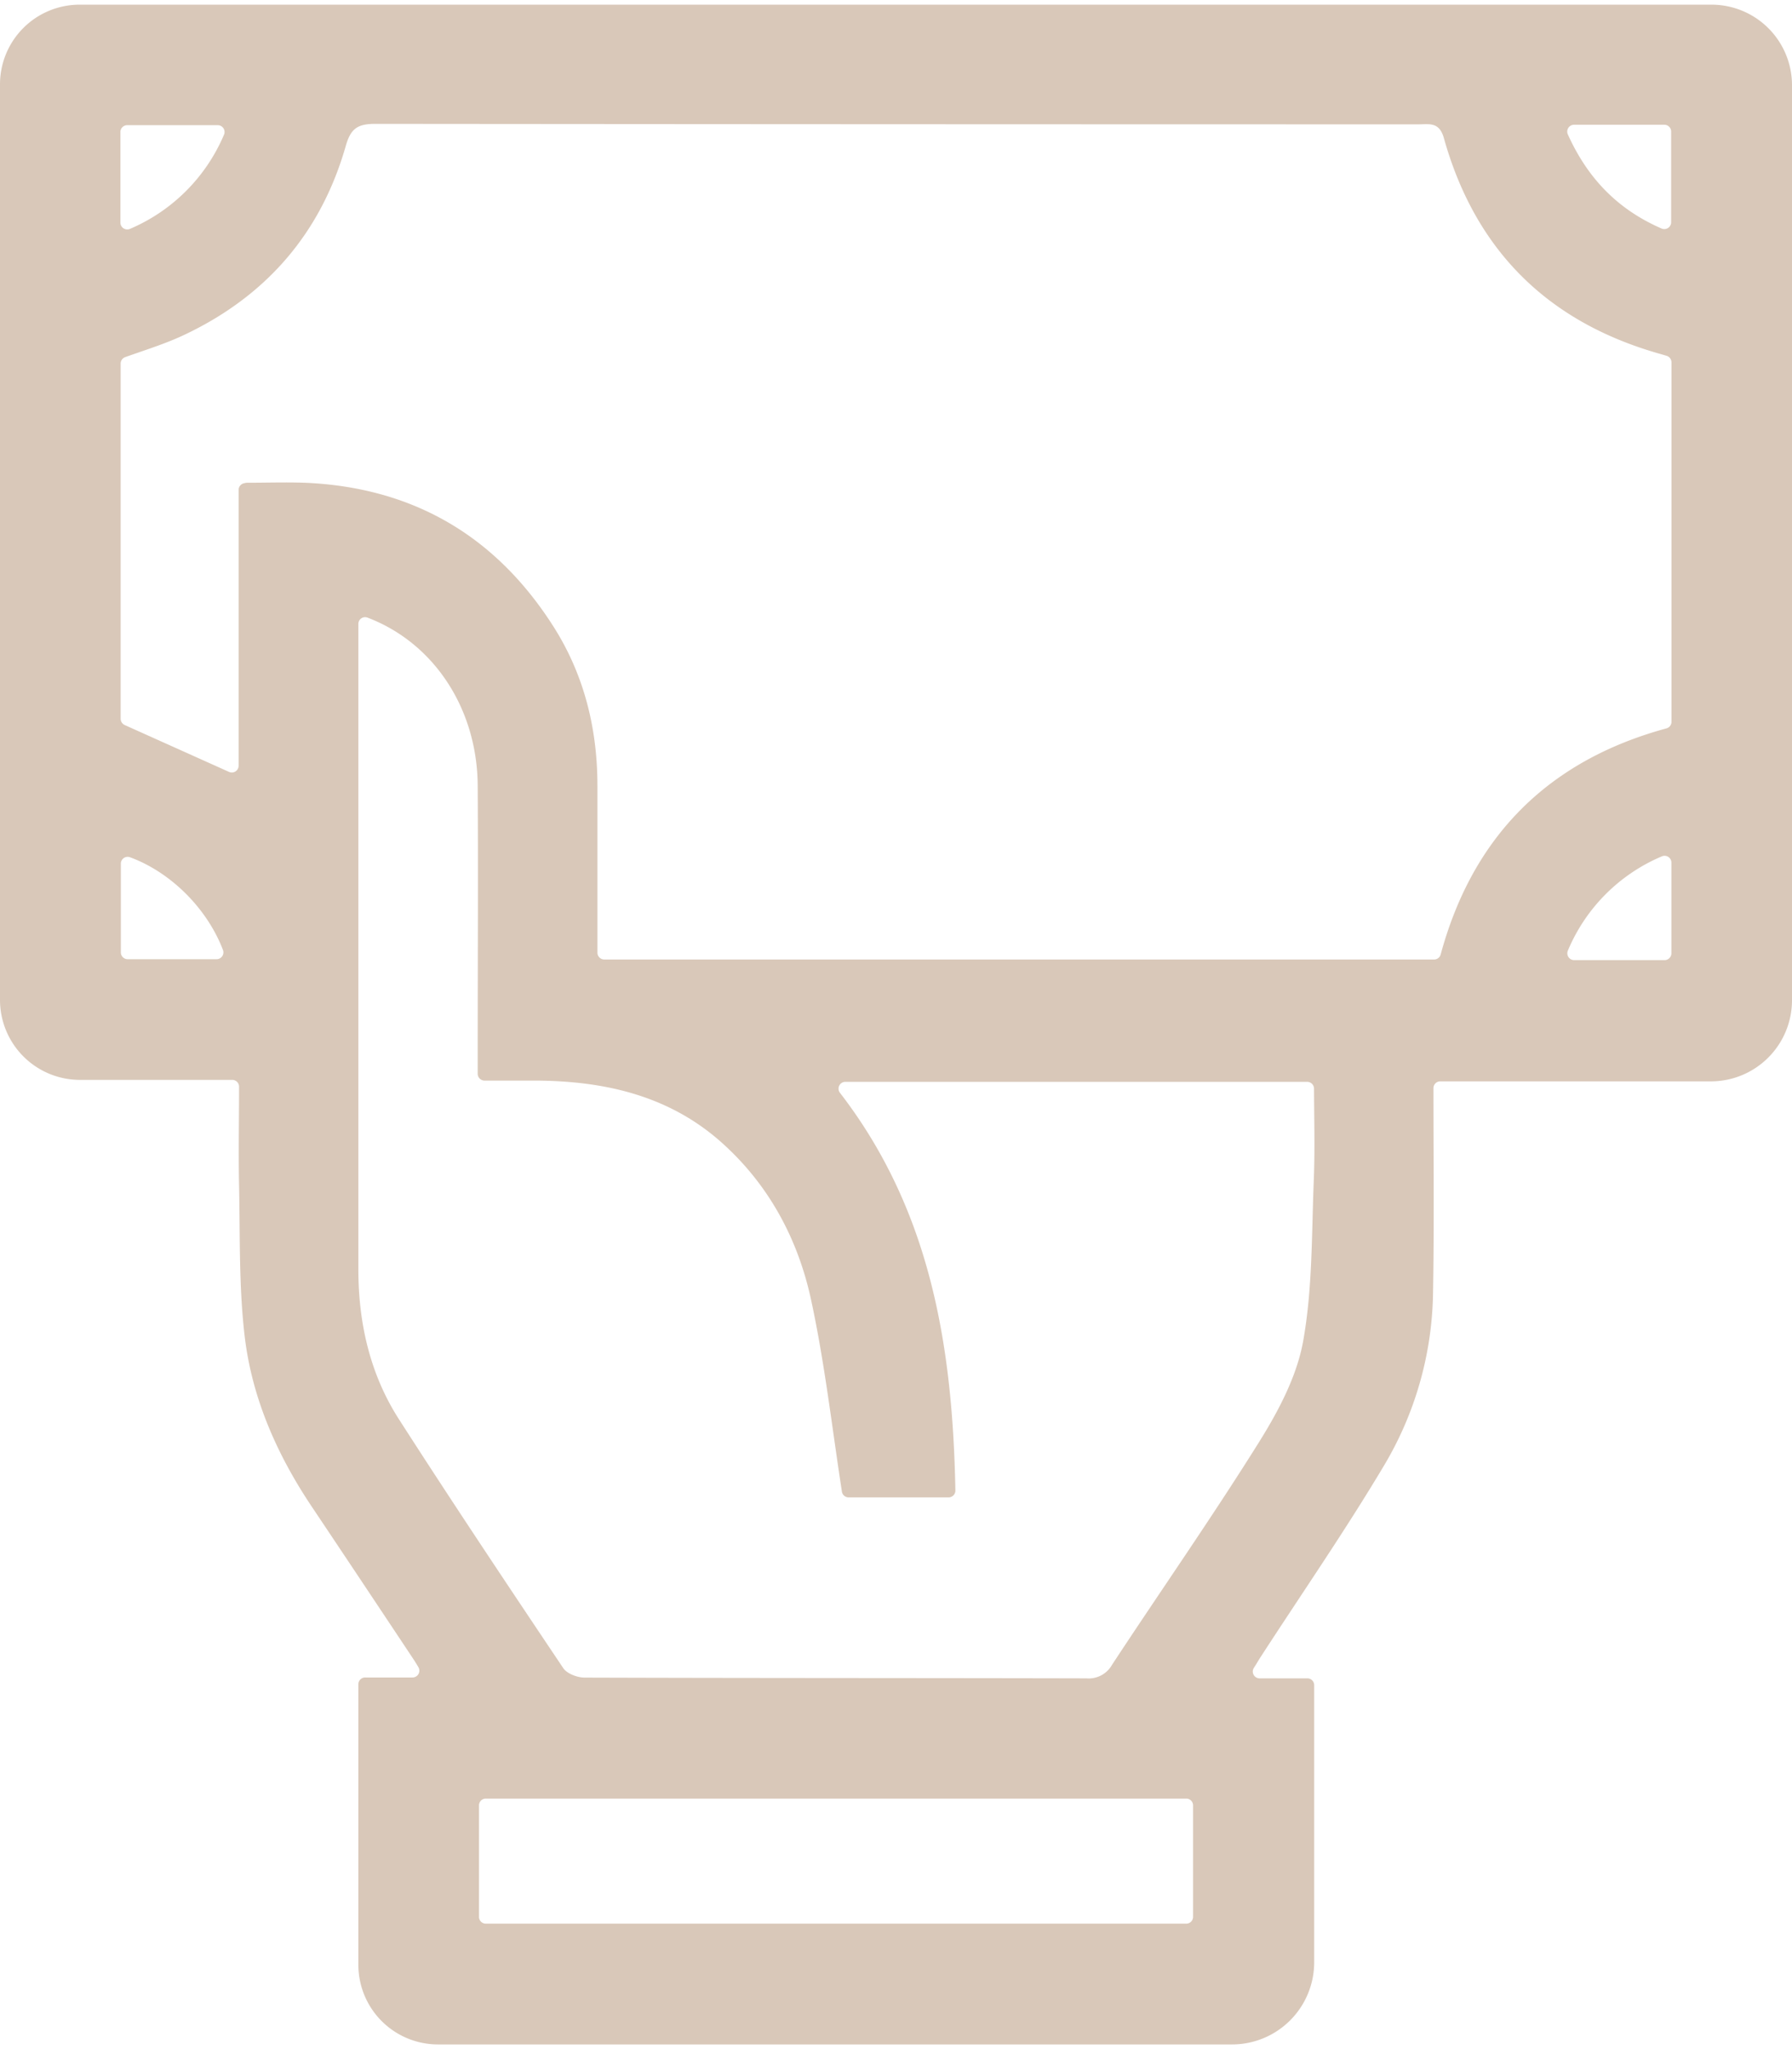 <svg width="42" height="48" xmlns="http://www.w3.org/2000/svg" viewBox="0 0 450.05 512">
                            <path fill="#d9c8b9" d="M309.42,512H110a20,20,0,0,1-20-20V421.6a1.7,1.7,0,0,1,1.71-1.71h11.9a1.71,1.71,0,0,0,1.46-2.59c-.44-.75-.85-1.42-1.29-2.08C95.39,402.6,87,390,78.56,377.4c-8.88-13.17-15.28-27.51-17.12-43.24-1.47-12.51-1.13-25.25-1.4-37.9-.17-8.06,0-16.13,0-24.65a1.71,1.71,0,0,0-1.71-1.72H20.08A20.08,20.08,0,0,1,0,249.81V20A20,20,0,0,1,20,0H429.83a20.22,20.22,0,0,1,20.22,20.22V249.89a20.37,20.37,0,0,1-20.37,20.37h-68A1.71,1.71,0,0,0,360,272c0,17.63.2,34.69-.11,51.79a86.88,86.88,0,0,1-12.29,42.89c-9.78,16.4-20.68,32.14-31.07,48.18-.54.83-1,1.67-1.65,2.65a1.71,1.71,0,0,0,1.46,2.6h12a1.71,1.71,0,0,1,1.71,1.71v69.59A20.62,20.62,0,0,1,309.42,512ZM59.93,121.8a1.7,1.7,0,0,1,1.37-1.67A3.61,3.61,0,0,1,62,120c4.83,0,9.67-.16,14.5,0,27.14,1.13,48,13.3,62.54,36.16,7.69,12.12,11,25.6,11,39.91,0,13.89,0,27.77,0,41.89a1.72,1.72,0,0,0,1.71,1.71H360.17a1.7,1.7,0,0,0,1.65-1.27c8.09-29.83,27.19-48.71,56.69-56.74a1.7,1.7,0,0,0,1.27-1.64V89.78a1.73,1.73,0,0,0-1.22-1.64l-1.35-.4c-28.32-7.9-46.66-25.95-54.59-54.25-1.16-4.14-3.68-3.45-6.38-3.45q-131,0-262-.12c-4.44,0-6.16,1.17-7.4,5.53-6.3,22.07-20.18,37.92-40.94,47.61-4.69,2.18-9.69,3.7-14.5,5.43A1.71,1.71,0,0,0,30.3,90.1v89.14a1.75,1.75,0,0,0,1,1.57l26.19,11.76A1.71,1.71,0,0,0,59.93,191ZM92.3,153.86A1.69,1.69,0,0,0,90,155.45h0q0,81,0,162c0,13.36,2.89,26.25,10.17,37.59,13.49,21,27.38,41.78,41.29,62.51.94,1.39,3.53,2.37,5.35,2.37,42,.14,84,.09,126,.19a6.73,6.73,0,0,0,6.47-3.4c12.26-18.65,25.06-36.94,36.89-55.85,4.86-7.78,9.5-16.49,11.1-25.34,2.37-13.14,2.13-26.78,2.67-40.22.32-7.7.1-15.43.07-23.21a1.72,1.72,0,0,0-1.71-1.71h-116a1.71,1.71,0,0,0-1.36,2.74c22.93,29.7,28.31,64,29,99.83a1.72,1.72,0,0,1-1.72,1.74H213.13a1.71,1.71,0,0,1-1.69-1.45c-2.53-16.44-4.35-32.5-7.76-48.22-3.25-15-10.4-28.47-22-39-13.18-12-29.32-15.78-46.62-15.95-4.38,0-8.77,0-13.36,0a1.73,1.73,0,0,1-1.73-1.72v-4.85c0-22.49.13-45,0-67.48C119.85,176.65,108.92,160.16,92.3,153.86ZM122,481.68H297.92a1.7,1.7,0,0,0,1.71-1.71V452a1.7,1.7,0,0,0-1.71-1.71H122a1.7,1.7,0,0,0-1.7,1.71v28A1.7,1.7,0,0,0,122,481.68ZM32.66,56.27A44.61,44.61,0,0,0,56.25,32.65a1.71,1.71,0,0,0-1.56-2.4H32A1.71,1.71,0,0,0,30.24,32V54.71A1.72,1.72,0,0,0,32.66,56.27ZM393.75,32.56c5.05,11.19,12.67,18.91,23.55,23.63a1.72,1.72,0,0,0,2.4-1.57V31.85A1.72,1.72,0,0,0,418,30.14H395.32A1.72,1.72,0,0,0,393.75,32.56Zm-363.4,183v22.33a1.72,1.72,0,0,0,1.71,1.71H54.41A1.72,1.72,0,0,0,56,237.29C52,226.81,42.82,217.73,32.63,214A1.71,1.71,0,0,0,30.35,215.58Zm389.41,22.54V215.35a1.71,1.71,0,0,0-2.41-1.56,44.21,44.21,0,0,0-23.58,23.63,1.72,1.72,0,0,0,1.57,2.41h22.71A1.72,1.72,0,0,0,419.76,238.12Z"></path>
                        </svg>